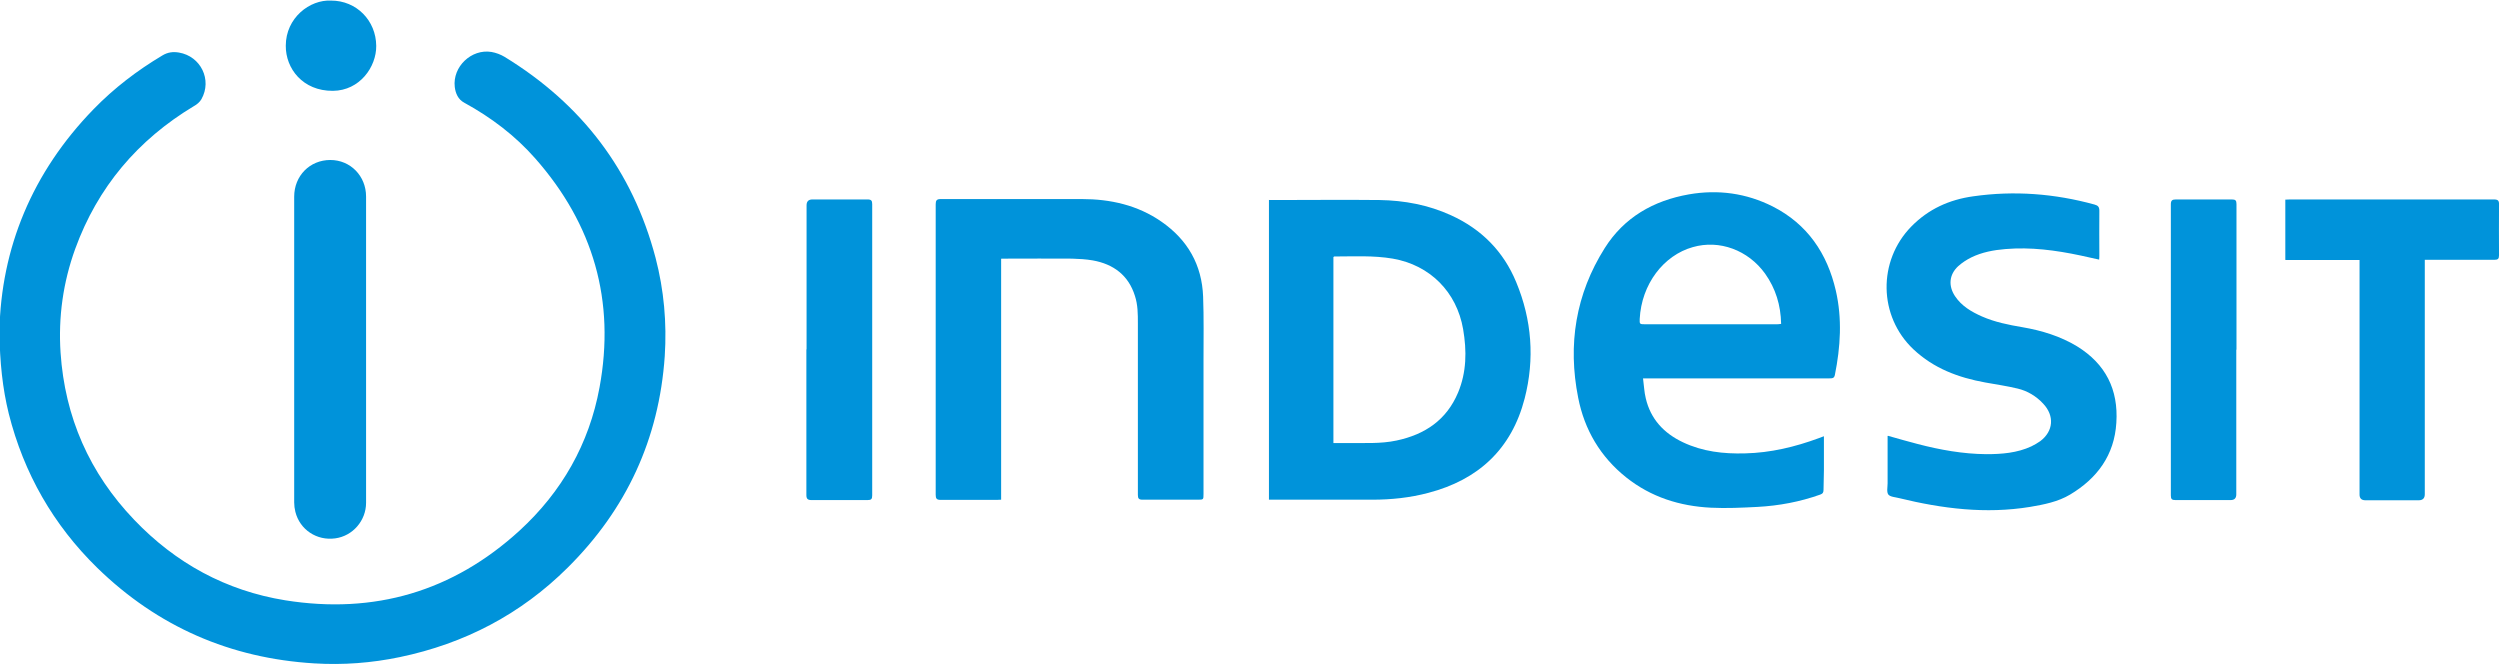 <?xml version="1.0" encoding="UTF-8"?>
<svg id="Layer_1" data-name="Layer 1" xmlns="http://www.w3.org/2000/svg" viewBox="0 0 127.98 33.99">
  <defs>
    <style>
      .cls-1 {
        fill: #0093da;
      }
    </style>
  </defs>
  <path class="cls-1" d="m-.03,16.97C.05,12.7,1.65,8.82,4.79,5.59c1.05-1.08,2.23-1.98,3.52-2.75.28-.17.55-.2.85-.15,1.12.19,1.71,1.4,1.15,2.39-.08.14-.23.27-.38.35-2.88,1.73-4.93,4.15-6.08,7.31-.62,1.71-.87,3.49-.75,5.31.22,3.3,1.48,6.17,3.77,8.56,2.12,2.22,4.7,3.63,7.73,4.12,4.56.73,8.59-.45,12-3.57,2.16-1.98,3.56-4.44,4.09-7.32.82-4.43-.31-8.35-3.29-11.73-1.03-1.17-2.26-2.1-3.63-2.85-.32-.17-.45-.48-.49-.81-.12-1.03.85-1.96,1.88-1.79.23.04.47.13.67.25,3.94,2.41,6.55,5.81,7.73,10.29.43,1.65.58,3.33.47,5.03-.29,4.24-1.96,7.84-4.96,10.82-2.4,2.39-5.29,3.9-8.61,4.59-1.44.3-2.9.41-4.37.32-4.3-.26-8.02-1.88-11.11-4.89-2.25-2.2-3.76-4.84-4.53-7.89C.13,19.88-.01,18.55-.03,16.97Z"/>
  <path class="cls-1" d="m93.37,22.33c0,.6,0,1.17,0,1.74,0,.33-.02.67-.02,1,0,.13-.03.2-.17.25-1.04.37-2.11.57-3.21.63-.79.04-1.59.08-2.39.04-1.59-.08-3.06-.54-4.33-1.55-1.32-1.05-2.14-2.44-2.46-4.08-.54-2.72-.13-5.3,1.36-7.66.99-1.57,2.49-2.43,4.31-2.75,1.5-.26,2.94-.06,4.29.62,1.77.9,2.79,2.4,3.23,4.31.33,1.44.24,2.88-.05,4.32-.04.18-.15.17-.29.17-1.77,0-3.53,0-5.3,0-1.3,0-2.61,0-3.91,0h-.32c.05.36.06.7.14,1.02.25,1.07.93,1.79,1.9,2.25,1.01.48,2.08.6,3.18.57,1.31-.03,2.56-.33,3.78-.78.07-.03.14-.05.24-.09Zm-2.19-5.75c-.02-.96-.28-1.81-.82-2.57-.87-1.21-2.34-1.75-3.7-1.36-1.5.42-2.63,1.9-2.72,3.68-.01.26,0,.27.27.27,2.23,0,4.47,0,6.7,0,.08,0,.17,0,.27-.02Z"/>
  <path class="cls-1" d="m64.97,10.24c.09,0,.17,0,.25,0,1.8,0,3.6-.02,5.4,0,1.27.02,2.5.25,3.66.78,1.56.71,2.69,1.85,3.34,3.43.8,1.93.95,3.93.43,5.95-.67,2.59-2.37,4.16-4.93,4.83-.94.25-1.9.35-2.87.35-1.67,0-3.35,0-5.02,0h-.27v-15.36Zm3.3,12.44c.24,0,.46,0,.68,0,.85-.01,1.71.05,2.55-.13,1.45-.31,2.55-1.05,3.14-2.45.44-1.05.45-2.14.26-3.25-.33-1.91-1.7-3.28-3.6-3.61-1-.17-2-.11-3-.11-.01,0-.02.02-.04.03v9.52Z"/>
  <path class="cls-1" d="m51.25,13.26v12.32c-.09,0-.16.01-.22.01-.96,0-1.92,0-2.88,0-.2,0-.25-.07-.25-.26,0-4.96,0-9.91,0-14.87,0-.2.05-.27.26-.27,2.41,0,4.81,0,7.22,0,1.46,0,2.86.31,4.08,1.16,1.34.93,2.07,2.21,2.13,3.84.04,1.08.02,2.16.02,3.25,0,2.28,0,4.56,0,6.84,0,.3,0,.3-.3.3-.94,0-1.88,0-2.82,0-.19,0-.24-.06-.24-.24,0-2.93,0-5.85,0-8.78,0-.48,0-.95-.15-1.41-.33-1.06-1.1-1.63-2.16-1.82-.35-.06-.71-.08-1.06-.09-1.12-.01-2.24,0-3.35,0h-.27Z"/>
  <path class="cls-1" d="m96.65,22.31c.53.15,1.02.29,1.52.42,1.15.3,2.32.51,3.51.52.79,0,1.58-.06,2.31-.4.16-.08.32-.17.46-.27.67-.51.73-1.29.15-1.91-.36-.39-.81-.66-1.32-.78-.54-.13-1.1-.21-1.65-.31-1.38-.25-2.64-.72-3.68-1.7-1.79-1.69-1.83-4.52-.11-6.28.88-.9,1.95-1.38,3.17-1.55,2.1-.3,4.17-.14,6.21.42.18.05.25.12.25.32-.01.75,0,1.51,0,2.26,0,.07,0,.14-.01.24-.33-.07-.64-.14-.95-.21-1.27-.27-2.55-.44-3.85-.33-.6.05-1.2.16-1.75.43-.24.12-.47.27-.67.45-.46.43-.51,1-.16,1.53.34.51.84.8,1.38,1.04.66.29,1.36.43,2.07.55.99.17,1.94.46,2.8.98,1.46.9,2.12,2.21,2.01,3.91-.1,1.66-.98,2.85-2.37,3.68-.62.37-1.34.51-2.05.63-2.27.37-4.49.09-6.7-.45-.19-.05-.45-.06-.55-.18-.1-.13-.04-.38-.04-.58,0-.8,0-1.59,0-2.42Z"/>
  <path class="cls-1" d="m116.99,13.29v-3.07c.09,0,.17-.01.25-.01,3.47,0,6.95,0,10.42,0,.22,0,.28.06.27.28-.01.86,0,1.72,0,2.58,0,.18-.06.23-.23.23-1.1,0-2.19,0-3.29,0-.08,0-.17,0-.28,0,0,.11,0,.2,0,.29,0,3.9,0,7.8,0,11.71q0,.31-.31.31c-.91,0-1.82,0-2.73,0q-.3,0-.3-.29c0-3.9,0-7.8,0-11.71v-.3h-3.79Z"/>
  <path class="cls-1" d="m18.74,17.9c0,2.61,0,5.22,0,7.84,0,.91-.68,1.7-1.58,1.82-.94.13-1.81-.44-2.04-1.36-.04-.16-.06-.32-.06-.48,0-5.22,0-10.43,0-15.65,0-1.07.8-1.88,1.85-1.88,1.03,0,1.83.82,1.83,1.87,0,2.61,0,5.22,0,7.84Z"/>
  <path class="cls-1" d="m41.29,17.88c0-2.46,0-4.91,0-7.37q0-.3.3-.3c.94,0,1.88,0,2.82,0,.19,0,.24.06.24.24,0,4.97,0,9.94,0,14.91,0,.19-.05.24-.24.24-.95,0-1.91,0-2.86,0-.2,0-.27-.06-.27-.26,0-2.48,0-4.97,0-7.45Z"/>
  <path class="cls-1" d="m114.48,17.9c0,2.47,0,4.94,0,7.41q0,.29-.29.29c-.94,0-1.88,0-2.82,0-.19,0-.24-.05-.24-.24,0-4.97,0-9.93,0-14.9,0-.2.07-.25.26-.25.95,0,1.91,0,2.86,0,.19,0,.24.05.24.24,0,2.48,0,4.97,0,7.45Z"/>
  <path class="cls-1" d="m16.95.03c1.3,0,2.3,1.02,2.31,2.32.01,1.07-.84,2.29-2.22,2.3-1.54.01-2.42-1.14-2.41-2.31,0-1.42,1.22-2.37,2.33-2.31Z"/>
</svg>